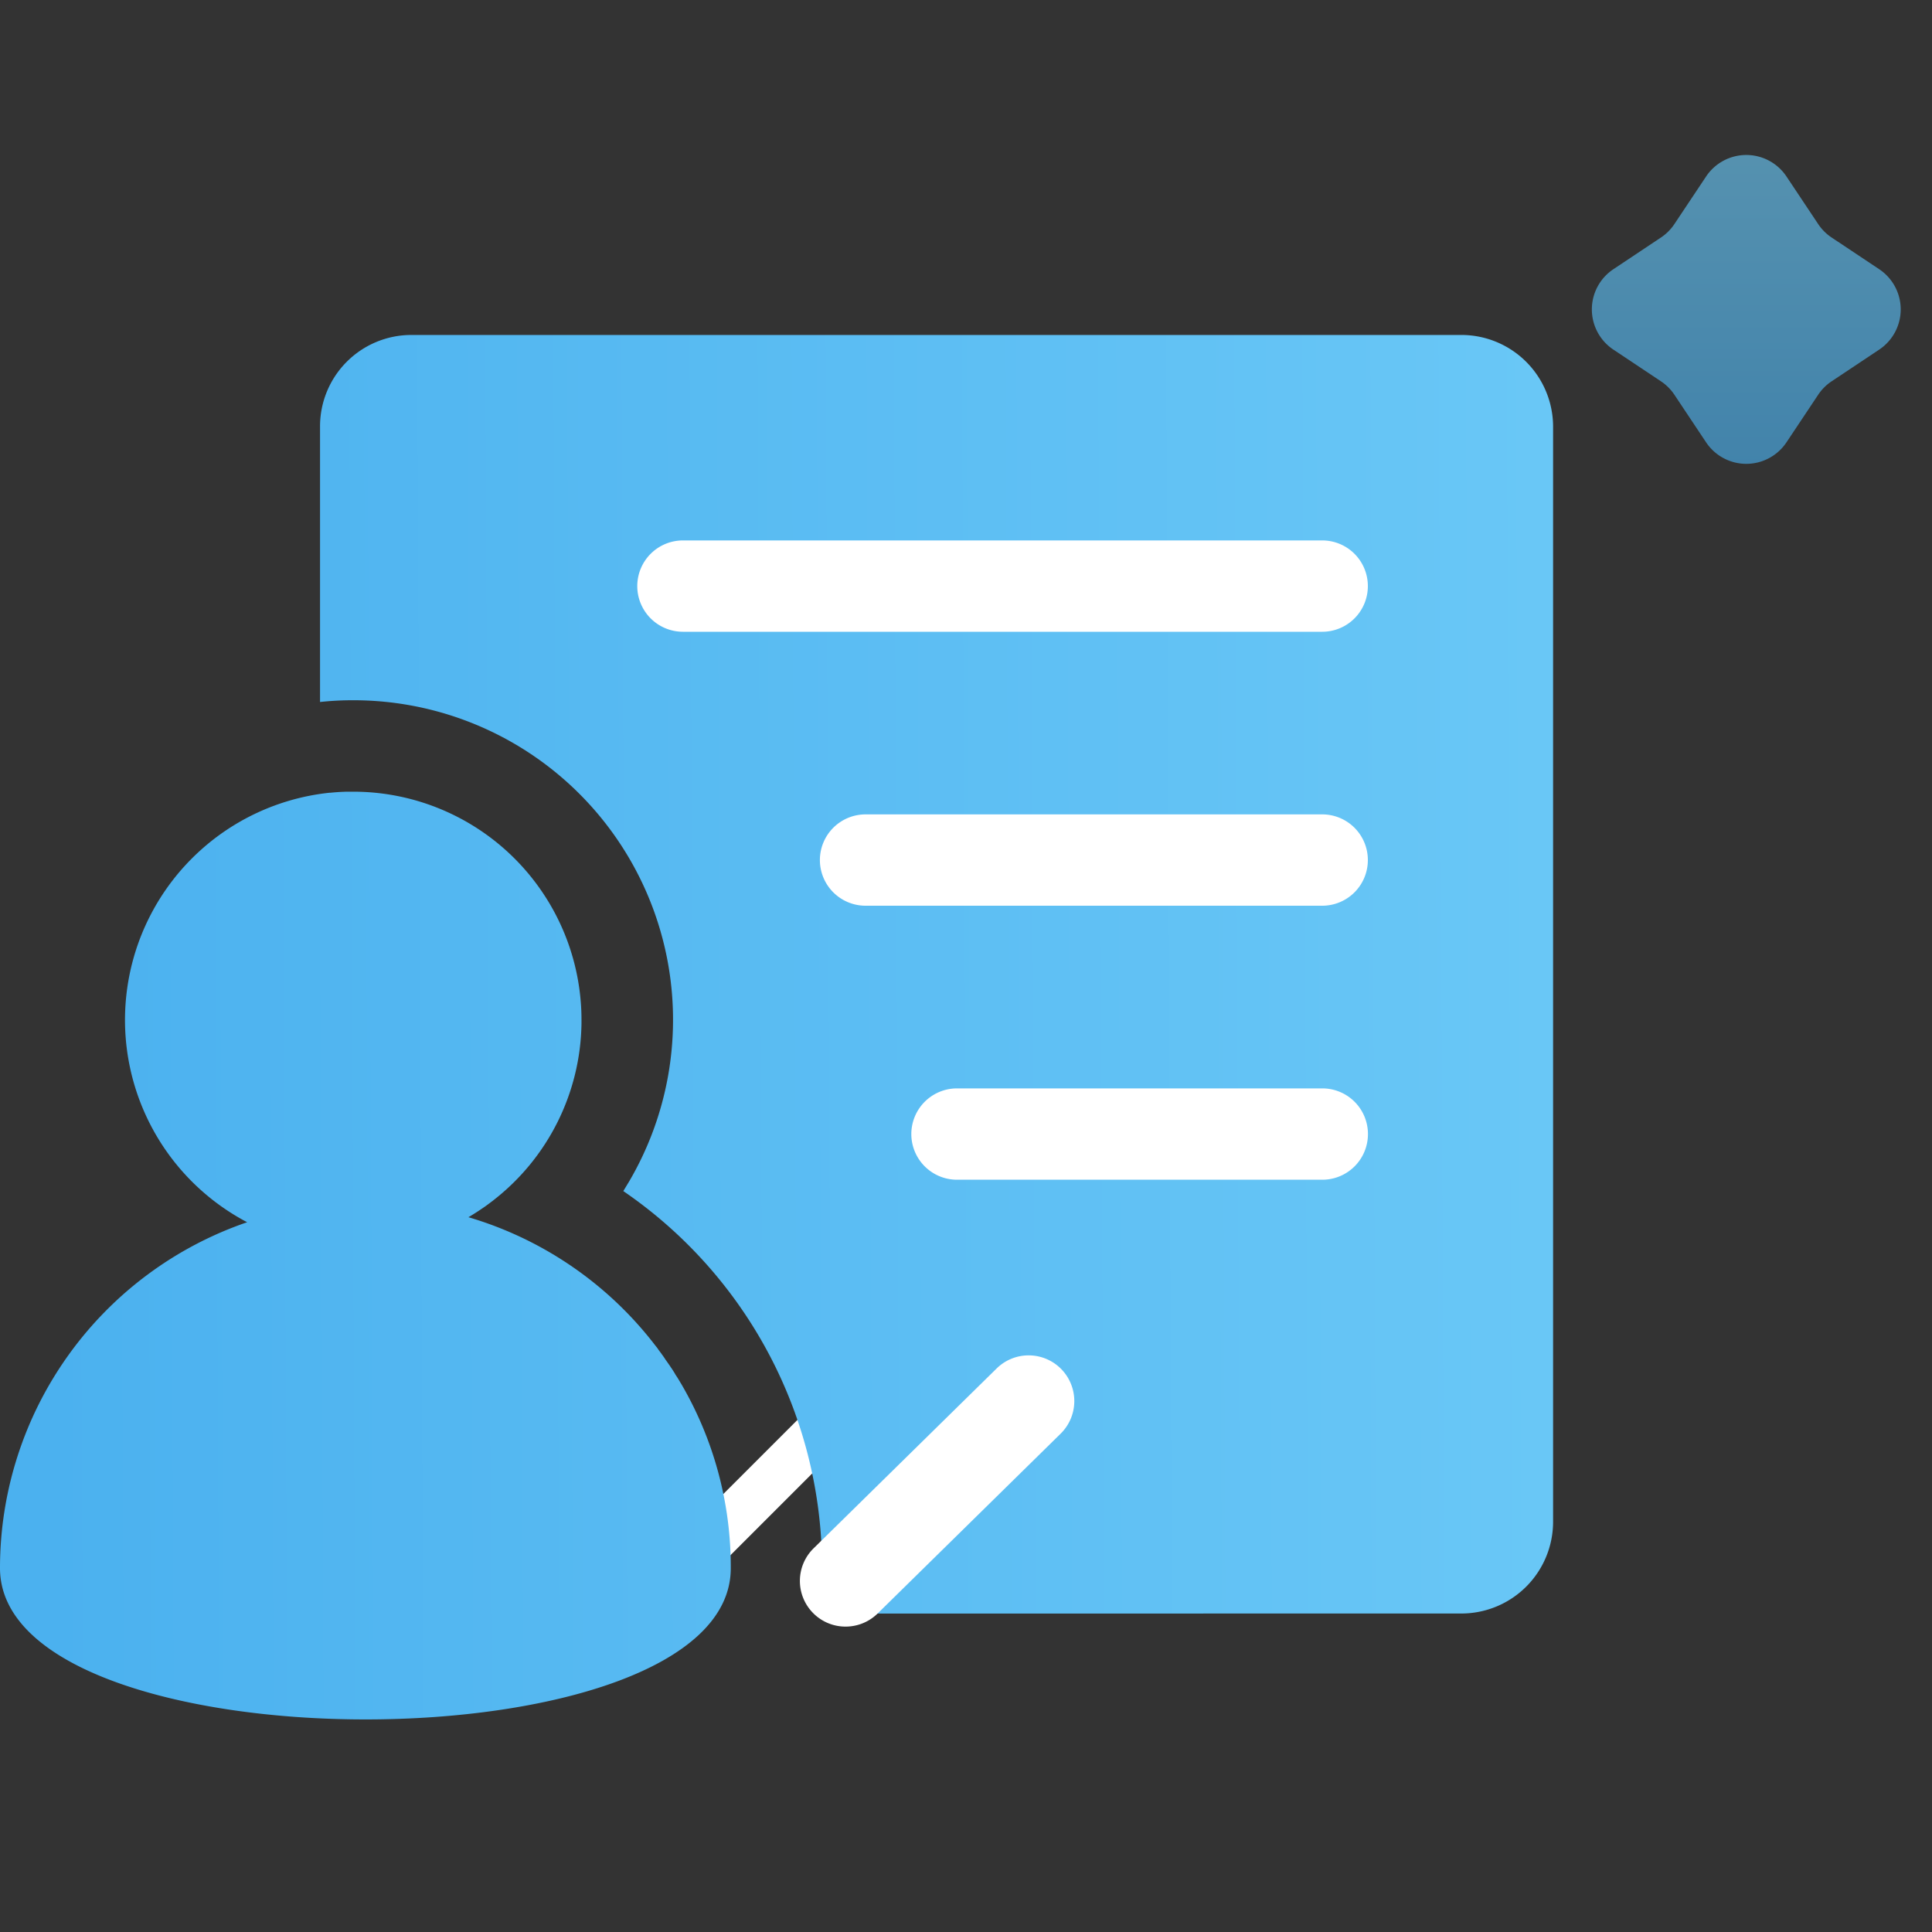 <svg xmlns="http://www.w3.org/2000/svg" xmlns:xlink="http://www.w3.org/1999/xlink" width="40" height="40" viewBox="0 0 40 40" date-copyright="EC scrm.com">
  <rect x="0" y="0" width="40" height="40" fill="#333333" stroke="none"/>
  <defs>
    <style>
      .cls-1 {
        fill: #f3f5f8;
      }

      .cls-2 {
        clip-path: url(#clip-path);
      }

      .cls-3 {
        fill: #fff;
      }

      .cls-4 {
        fill: url(#linear-gradient);
      }

      .cls-5 {
        opacity: 0.64;
        fill: url(#linear-gradient-2);
      }
    </style>
    <clipPath id="clip-path">
      <rect id="矩形_5599" data-name="矩形 5599" class="cls-1" width="40" height="40" transform="translate(674 4150)"/>
    </clipPath>
    <linearGradient id="linear-gradient" x1="1" y1="0.519" x2="0.024" y2="0.523" gradientUnits="objectBoundingBox">
      <stop offset="0" stop-color="#69c7f6"/>
      <stop offset="1" stop-color="#4bb1ef"/>
    </linearGradient>
    <linearGradient id="linear-gradient-2" x1="0.5" y1="0" x2="0.5" y2="1" xlink:href="#linear-gradient"/>
  </defs>
  <g id="case_icon_edu" class="cls-2" transform="translate(-674 -4150)">
    <g id="组_1636" data-name="组 1636" transform="translate(-104.988 -7.405)">
      <path id="路径_1106" data-name="路径 1106" class="cls-3" d="M-21098.945,4306.02h-14a.5.5,0,0,1-.5-.5.5.5,0,0,1,.5-.5h14a.5.5,0,0,1,.5.5A.5.5,0,0,1-21098.945,4306.02Z" transform="translate(21906.449 -134.677)"/>
      <path id="路径_1107" data-name="路径 1107" class="cls-3" d="M-21102.945,4306.02h-10a.5.5,0,0,1-.5-.5.5.5,0,0,1,.5-.5h10a.5.5,0,0,1,.5.5A.5.5,0,0,1-21102.945,4306.02Z" transform="translate(21910.449 -128.677)"/>
      <path id="路径_1105" data-name="路径 1105" class="cls-3" d="M-21104.945,4306.02h-8a.5.5,0,0,1-.5-.5.5.5,0,0,1,.5-.5h8a.5.5,0,0,1,.5.5A.5.5,0,0,1-21104.945,4306.02Z" transform="translate(21912.449 -122.677)"/>
      <path id="路径_1109" data-name="路径 1109" class="cls-3" d="M-20900.23,4322.5a.5.5,0,0,1-.354-.146.5.5,0,0,1,0-.707l5-5a.5.5,0,0,1,.707,0,.5.5,0,0,1,0,.707l-5,5A.5.5,0,0,1-20900.23,4322.5Z" transform="translate(21692.734 -131.496)"/>
      <path id="联合_53" data-name="联合 53" class="cls-4" d="M0,25.53a7.568,7.568,0,0,1,5.117-7.16,4.731,4.731,0,0,1,1.65-8.886l.051-.006.021,0c.115-.012.227-.019.342-.022h.131a4.727,4.727,0,0,1,4.713,4.363c.01.12.014.241.014.363v.08a4.716,4.716,0,0,1-1.816,3.647.087.087,0,0,0-.014.012l-.039.029-.027.02a.2.2,0,0,1-.021.016c-.014.01-.027.021-.043.031l-.006.006c-.123.086-.246.168-.375.243a7.577,7.577,0,0,1,3.83,2.605c.021.028.043.056.066.084s.035.051.055.077l.035.046a.249.249,0,0,1,.02.029c.025.032.047.065.07.1a.16.16,0,0,0,.016.023l.07.1a.263.263,0,0,1,.02.03c.021.031.043.063.063.095s.025.039.035.058.029.045.043.067.037.06.055.09a.342.342,0,0,0,.021.035,7.511,7.511,0,0,1,1.033,3.822v.005c0,2.088-3.783,3.132-7.561,3.132S0,27.618,0,25.53Zm16.893.942a3.432,3.432,0,0,0,.127-.947,9.451,9.451,0,0,0-4.115-7.8l.121-.2A6.616,6.616,0,0,0,7.313,7.563a6.242,6.242,0,0,0-.687.036V1.889A1.892,1.892,0,0,1,8.516,0H30.26a1.9,1.9,0,0,1,1.895,1.889V24.577a1.9,1.9,0,0,1-1.895,1.894Z" transform="translate(778.988 4164.34)"/>
      <path id="路径_1106-2" data-name="路径 1106" class="cls-3" d="M-21099.764,4306.411H-21113a.946.946,0,0,1-.945-.946.946.946,0,0,1,.945-.945h13.236a.945.945,0,0,1,.945.945A.945.945,0,0,1-21099.764,4306.411Z" transform="translate(21906.127 -135.926)"/>
      <path id="路径_1107-2" data-name="路径 1107" class="cls-3" d="M-21103.545,4306.411H-21113a.946.946,0,0,1-.945-.946.946.946,0,0,1,.945-.945h9.455a.945.945,0,0,1,.945.945A.945.945,0,0,1-21103.545,4306.411Z" transform="translate(21909.908 -130.254)"/>
      <path id="路径_1105-2" data-name="路径 1105" class="cls-3" d="M-21105.436,4306.411H-21113a.946.946,0,0,1-.945-.946.946.946,0,0,1,.945-.945h7.564a.945.945,0,0,1,.945.945A.945.945,0,0,1-21105.436,4306.411Z" transform="translate(21911.801 -124.581)"/>
      <path id="路径_1109-2" data-name="路径 1109" class="cls-3" d="M-20899.658,4321.612a.941.941,0,0,1-.674-.283.945.945,0,0,1,.012-1.337l3.791-3.725a.945.945,0,0,1,1.336.012.947.947,0,0,1-.01,1.337l-3.791,3.725A.945.945,0,0,1-20899.658,4321.612Z" transform="translate(21696.152 -130.53)"/>
      <path id="多边形_47" data-name="多边形 47" class="cls-5" d="M3.168,1.248a1,1,0,0,1,1.664,0l.657.986a1,1,0,0,0,.277.277l.986.657a1,1,0,0,1,0,1.664l-.986.657a1,1,0,0,0-.277.277l-.657.986a1,1,0,0,1-1.664,0l-.657-.986a1,1,0,0,0-.277-.277l-.986-.657a1,1,0,0,1,0-1.664l.986-.657a1,1,0,0,0,.277-.277Z" transform="translate(811.143 4159.811)"/>
    </g>
  </g>
</svg>
